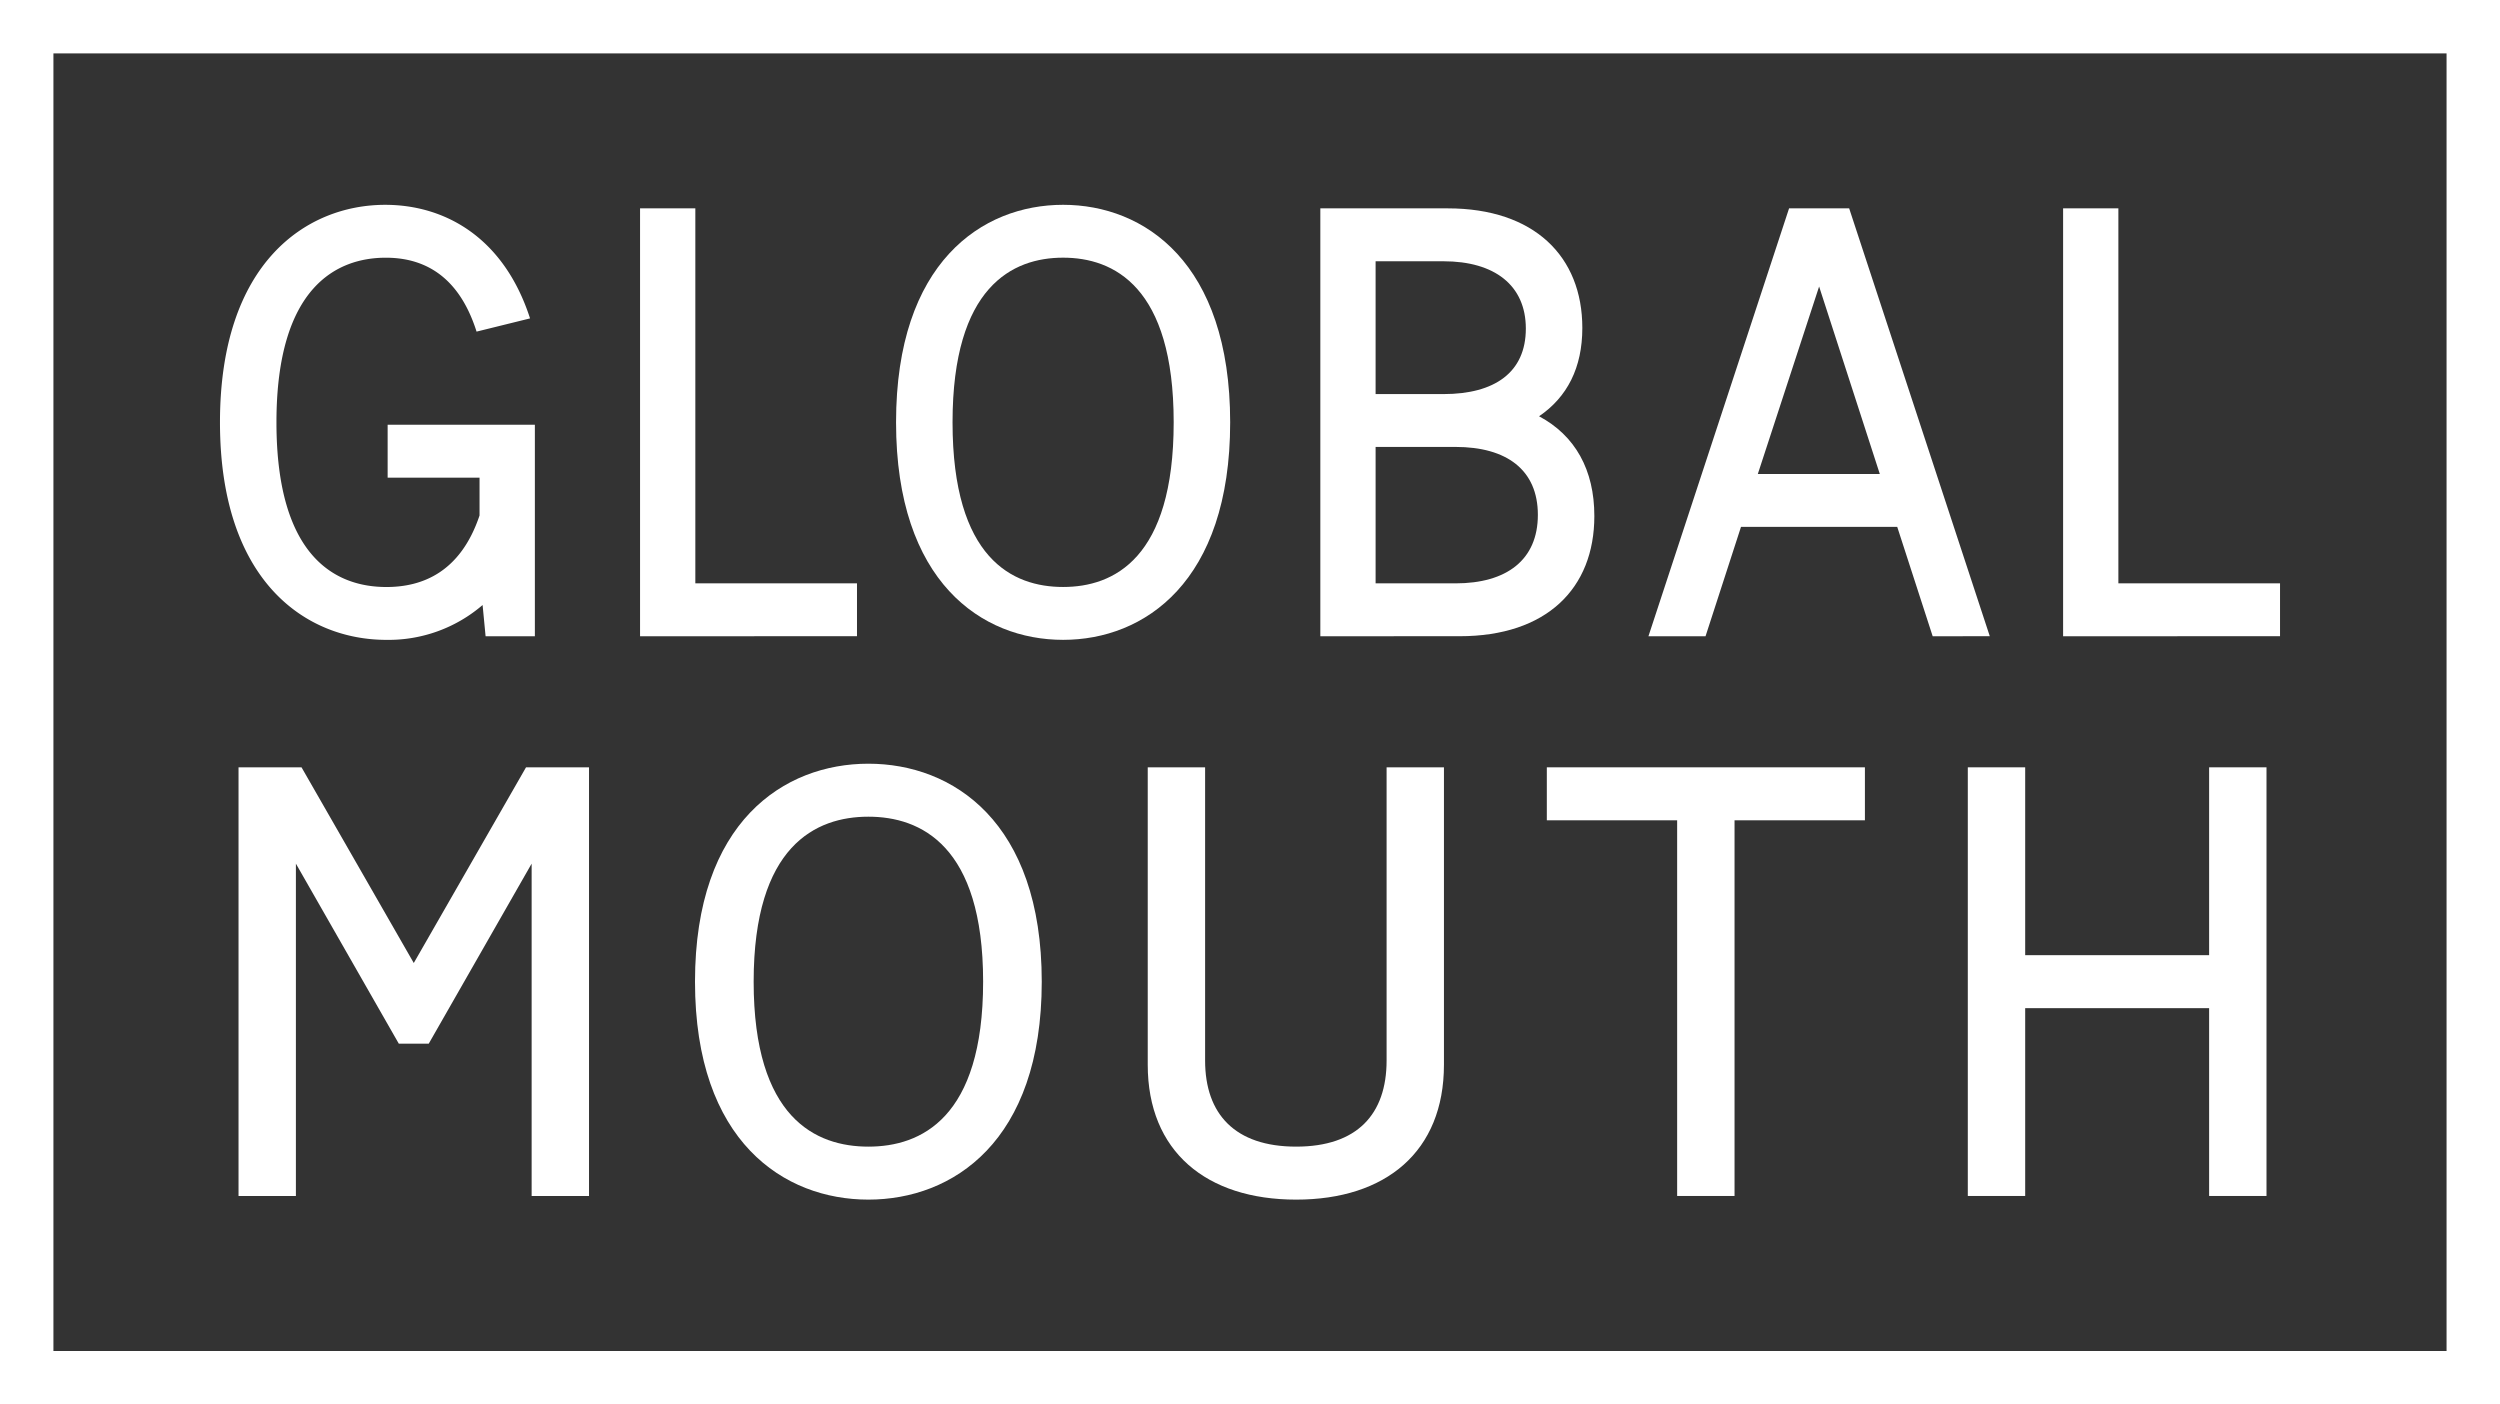 <svg xmlns="http://www.w3.org/2000/svg" width="327.558" height="184.01" viewBox="0 0 327.558 184.01">
  <rect x="0" y="0" width="327.558" height="184.01" fill="#333333" stroke="none"/>
  <g id="Group_7" data-name="Group 7" transform="translate(-93.754 -164)">
    <path id="Path_1" data-name="Path 1" d="M93.754,348.01V164H421.312V348.01Zm324.058-3.5v0Zm-317.056-3.5H414.31V171H100.754l0,170.008Z" fill="#fff"/>
    <g id="Group_5" data-name="Group 5">
      <g id="Group_2" data-name="Group 2">
        <g id="Group_1" data-name="Group 1">
          <path id="Path_2" data-name="Path 2" d="M157.378,247.364l-.393-4.093a18.879,18.879,0,0,1-12.6,4.566c-10.551,0-21.809-7.638-21.809-28.5,0-20.944,11.337-28.5,21.651-28.5,7.717,0,15.512,4.173,18.976,14.881l-7.008,1.732c-2.441-7.715-7.322-9.684-11.889-9.684-6.377,0-14.33,3.779-14.33,21.574,0,17.872,7.953,21.573,14.409,21.573,4.646,0,9.685-1.889,12.2-9.37v-4.96H144.544v-6.929h19.29v27.715Z" fill="#fff"/>
          <path id="Path_3" data-name="Path 3" d="M177.616,247.364V191.3h7.243v49.131h21.18v6.928Z" fill="#fff"/>
          <path id="Path_4" data-name="Path 4" d="M211.158,219.335c0-20.944,11.259-28.5,21.888-28.5s21.889,7.559,21.889,28.5-11.259,28.5-21.889,28.5S211.158,240.278,211.158,219.335Zm36.376,0c0-17.8-7.874-21.574-14.488-21.574s-14.487,3.779-14.487,21.574c0,17.872,7.874,21.573,14.487,21.573S247.534,237.207,247.534,219.335Z" fill="#fff"/>
          <path id="Path_5" data-name="Path 5" d="M266.748,247.364V191.3h16.691c11.338,0,17.637,6.3,17.637,15.668,0,5.2-1.969,9.054-5.67,11.574,4.725,2.519,7.244,7.008,7.244,13.07,0,9.528-6.3,15.747-17.636,15.747Zm16.141-31.73c6.691,0,10.785-2.835,10.785-8.582,0-5.669-4.094-8.819-10.785-8.819h-8.9v17.4Zm1.574,24.8c6.691,0,10.787-3.071,10.787-8.976s-4.1-8.9-10.787-8.9H273.99v17.873Z" fill="#fff"/>
          <path id="Path_6" data-name="Path 6" d="M346.98,247.364l-4.644-14.33H321.865l-4.646,14.33h-7.481L328.164,191.3h7.873l18.424,56.059ZM332.1,201.54l-8.032,24.566h15.985Z" fill="#fff"/>
          <path id="Path_7" data-name="Path 7" d="M364.068,247.364V191.3h7.242v49.131h21.18v6.928Z" fill="#fff"/>
        </g>
      </g>
      <g id="Group_4" data-name="Group 4">
        <g id="Group_3" data-name="Group 3">
          <path id="Path_8" data-name="Path 8" d="M163.411,320.7V277.158l-13.482,23.588h-3.922l-13.483-23.588V320.7h-7.517V264.537h8.253l14.708,25.639,14.708-25.639h8.253V320.7Z" fill="#fff"/>
          <path id="Path_9" data-name="Path 9" d="M184.815,292.621c0-20.984,11.685-28.558,22.716-28.558s22.716,7.574,22.716,28.558-11.685,28.557-22.716,28.557S184.815,313.606,184.815,292.621Zm37.751,0c0-17.83-8.171-21.615-15.035-21.615S192.5,274.791,192.5,292.621c0,17.906,8.17,21.615,15.034,21.615S222.566,310.527,222.566,292.621Z" fill="#fff"/>
          <path id="Path_10" data-name="Path 10" d="M275.43,264.537h7.515v38.971c0,11.359-7.6,17.67-19.365,17.67s-19.446-6.311-19.446-17.67V264.537h7.517v38.418c0,7.022,3.921,11.281,11.929,11.281s11.85-4.259,11.85-11.281Z" fill="#fff"/>
          <path id="Path_11" data-name="Path 11" d="M313.5,320.7V271.479H296.424v-6.942H338.1v6.942H321.019V320.7Z" fill="#fff"/>
          <path id="Path_12" data-name="Path 12" d="M383.2,320.7V296.092h-24.1V320.7h-7.518V264.537h7.518V289.15h24.1V264.537h7.518V320.7Z" fill="#fff"/>
        </g>
      </g>
    </g>
  </g>
</svg>
